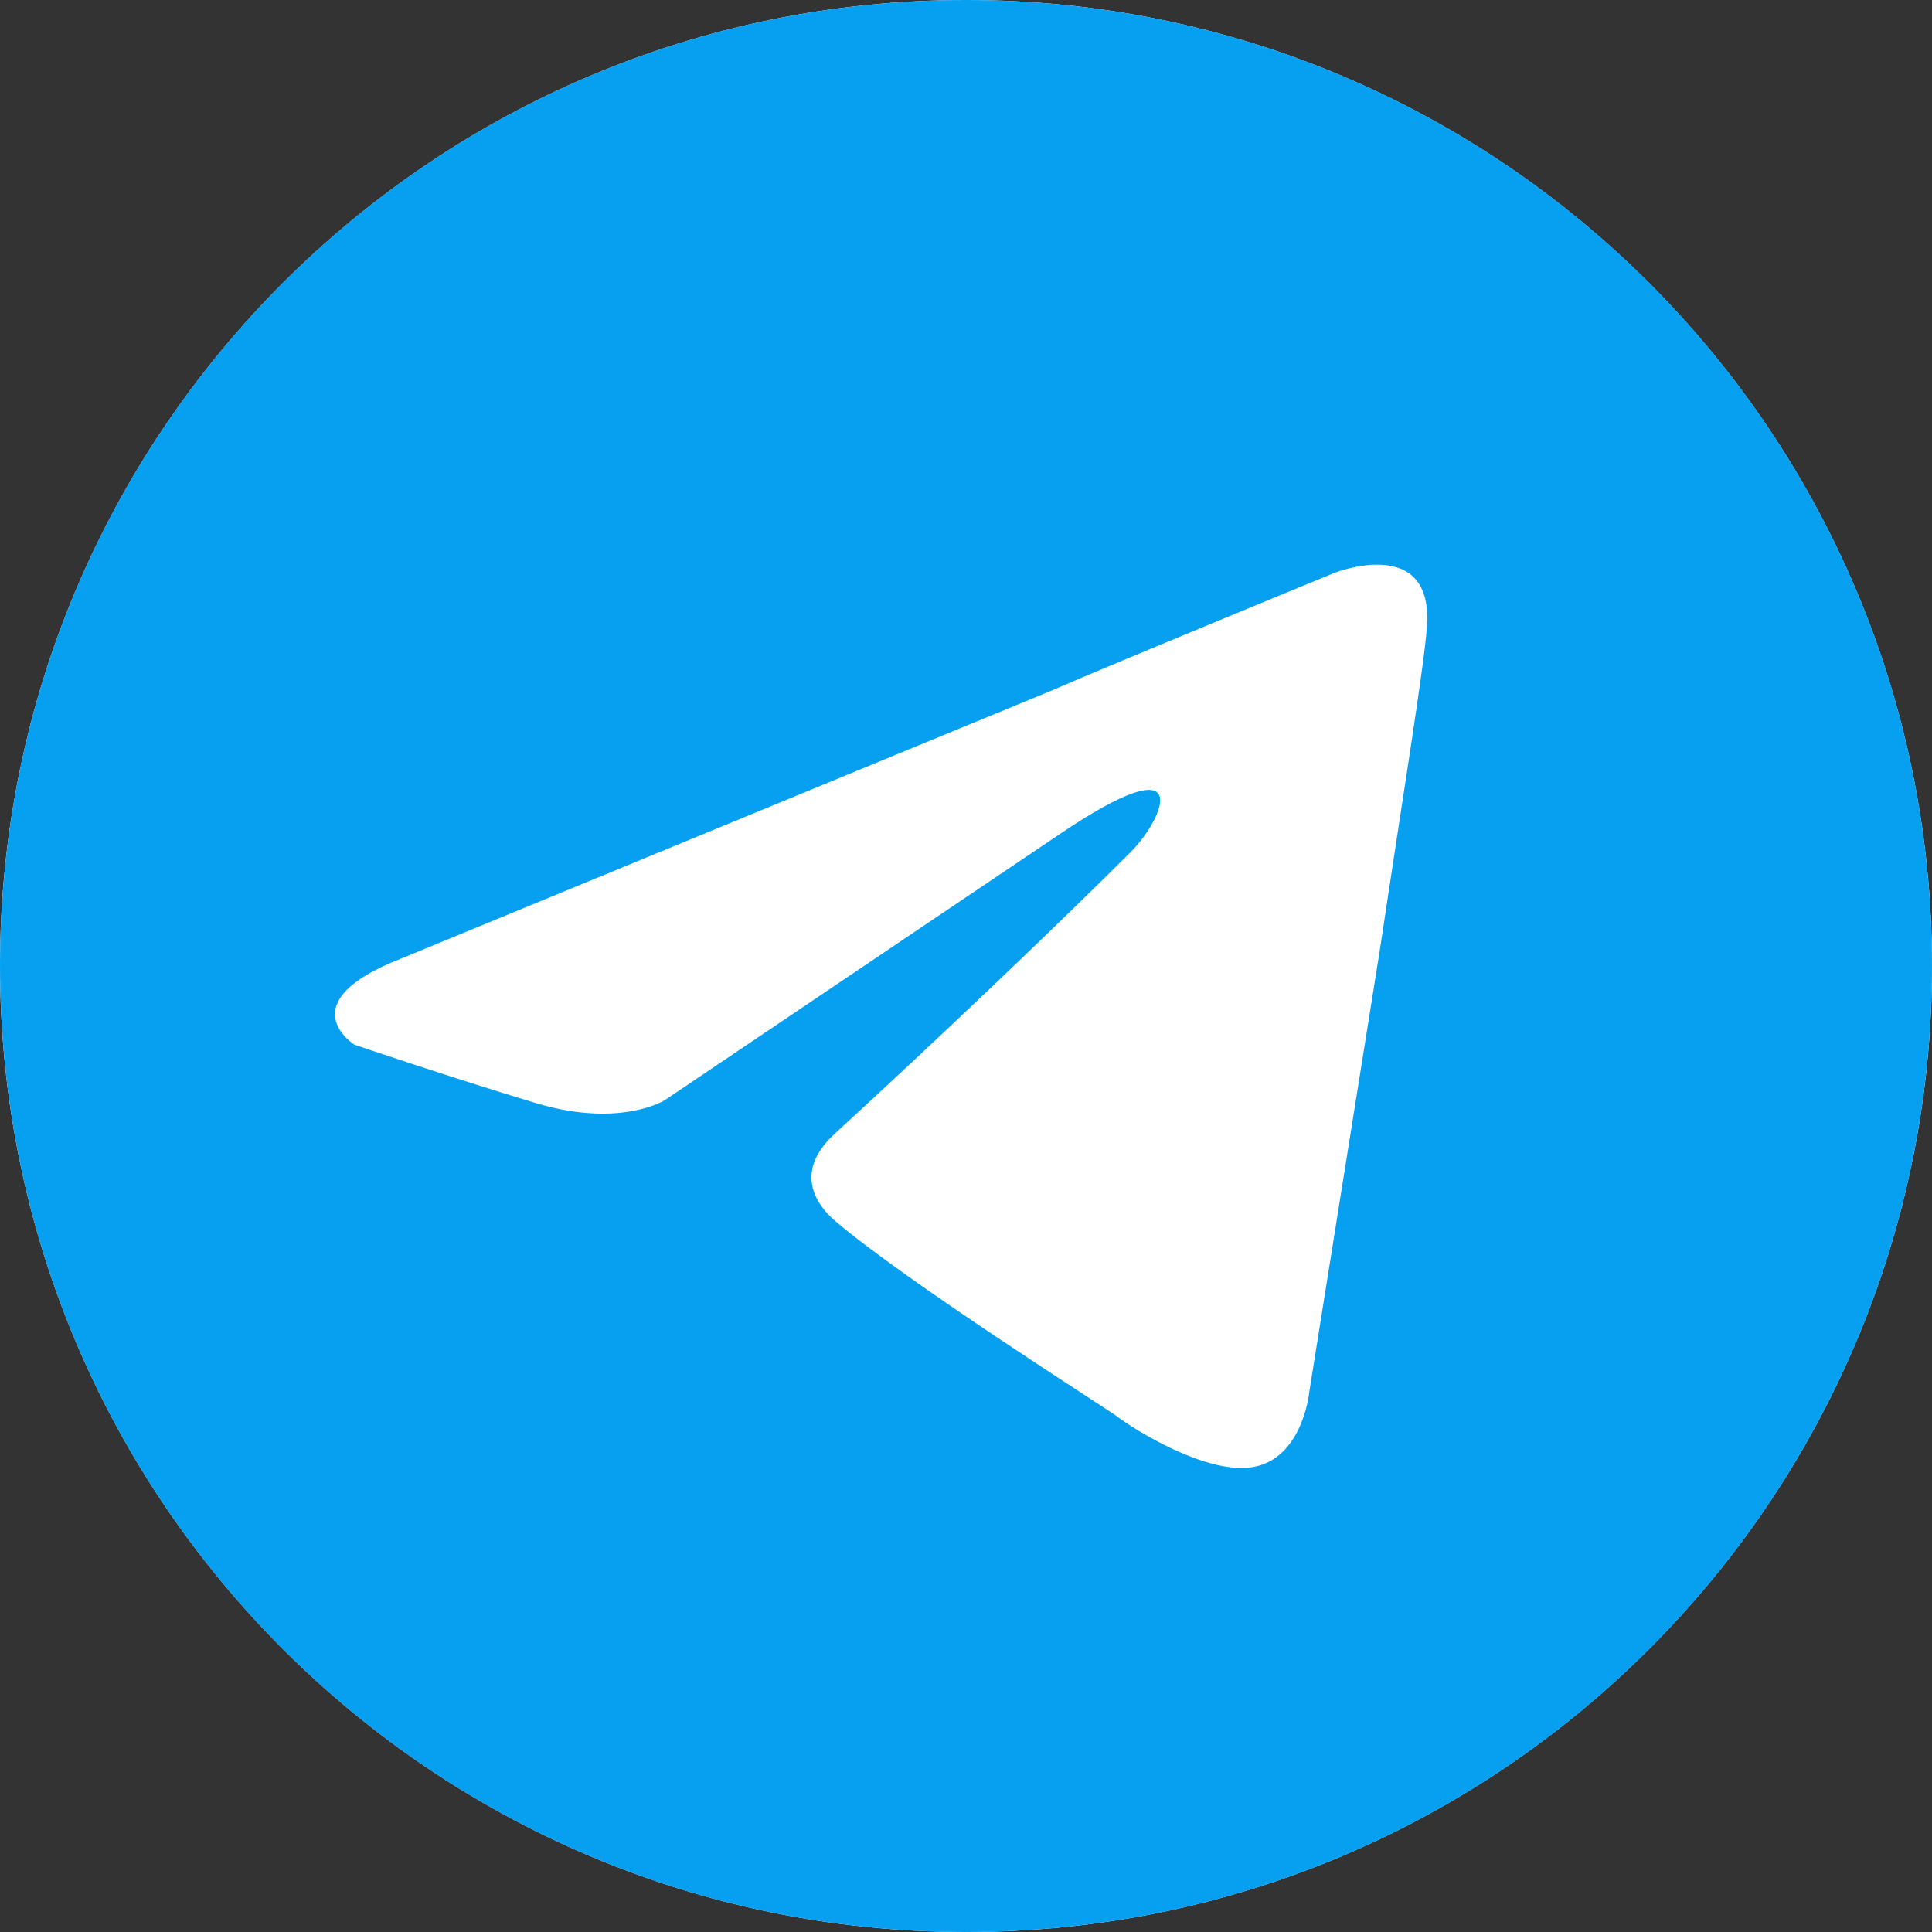 <?xml version="1.0" encoding="UTF-8"?> <svg xmlns="http://www.w3.org/2000/svg" width="400" height="400" viewBox="0 0 400 400" fill="none"><rect x="0" y="0" width="400" height="400" fill="#333333" stroke="none"/> <path d="M200 400C310.457 400 400 310.457 400 200C400 89.543 310.457 0 200 0C89.543 0 0 89.543 0 200C0 310.457 89.543 400 200 400Z" fill="white"></path> <path fill-rule="evenodd" clip-rule="evenodd" d="M200 0C89.5 0 0 89.5 0 200C0 310.5 89.5 400 200 400C310.5 400 400 310.5 400 200C400 89.5 310.5 0 200 0ZM295.4 130.1C294.8 138.2 290.2 166.5 285.6 197.2L271.1 288C271.1 288 269.9 301.3 260.1 303.6C250.3 305.9 234.1 295.5 231.2 293.2C228.9 291.5 187.8 265.5 172.8 252.7C168.8 249.2 164.1 242.3 173.4 234.2C194.2 215.1 219.1 191.4 234.1 176.4C241 169.5 248 153.3 219.1 172.9L137.6 227.8C137.6 227.8 128.4 233.6 111 228.4C93.7 223.2 73.4 216.3 73.4 216.3C73.4 216.3 59.5 207.6 83.2 198.4L217.9 142.9C231.2 137.1 276.3 118.6 276.3 118.6C276.3 118.6 297.1 110.4 295.4 130.1Z" fill="#07A0F1"></path> </svg> 